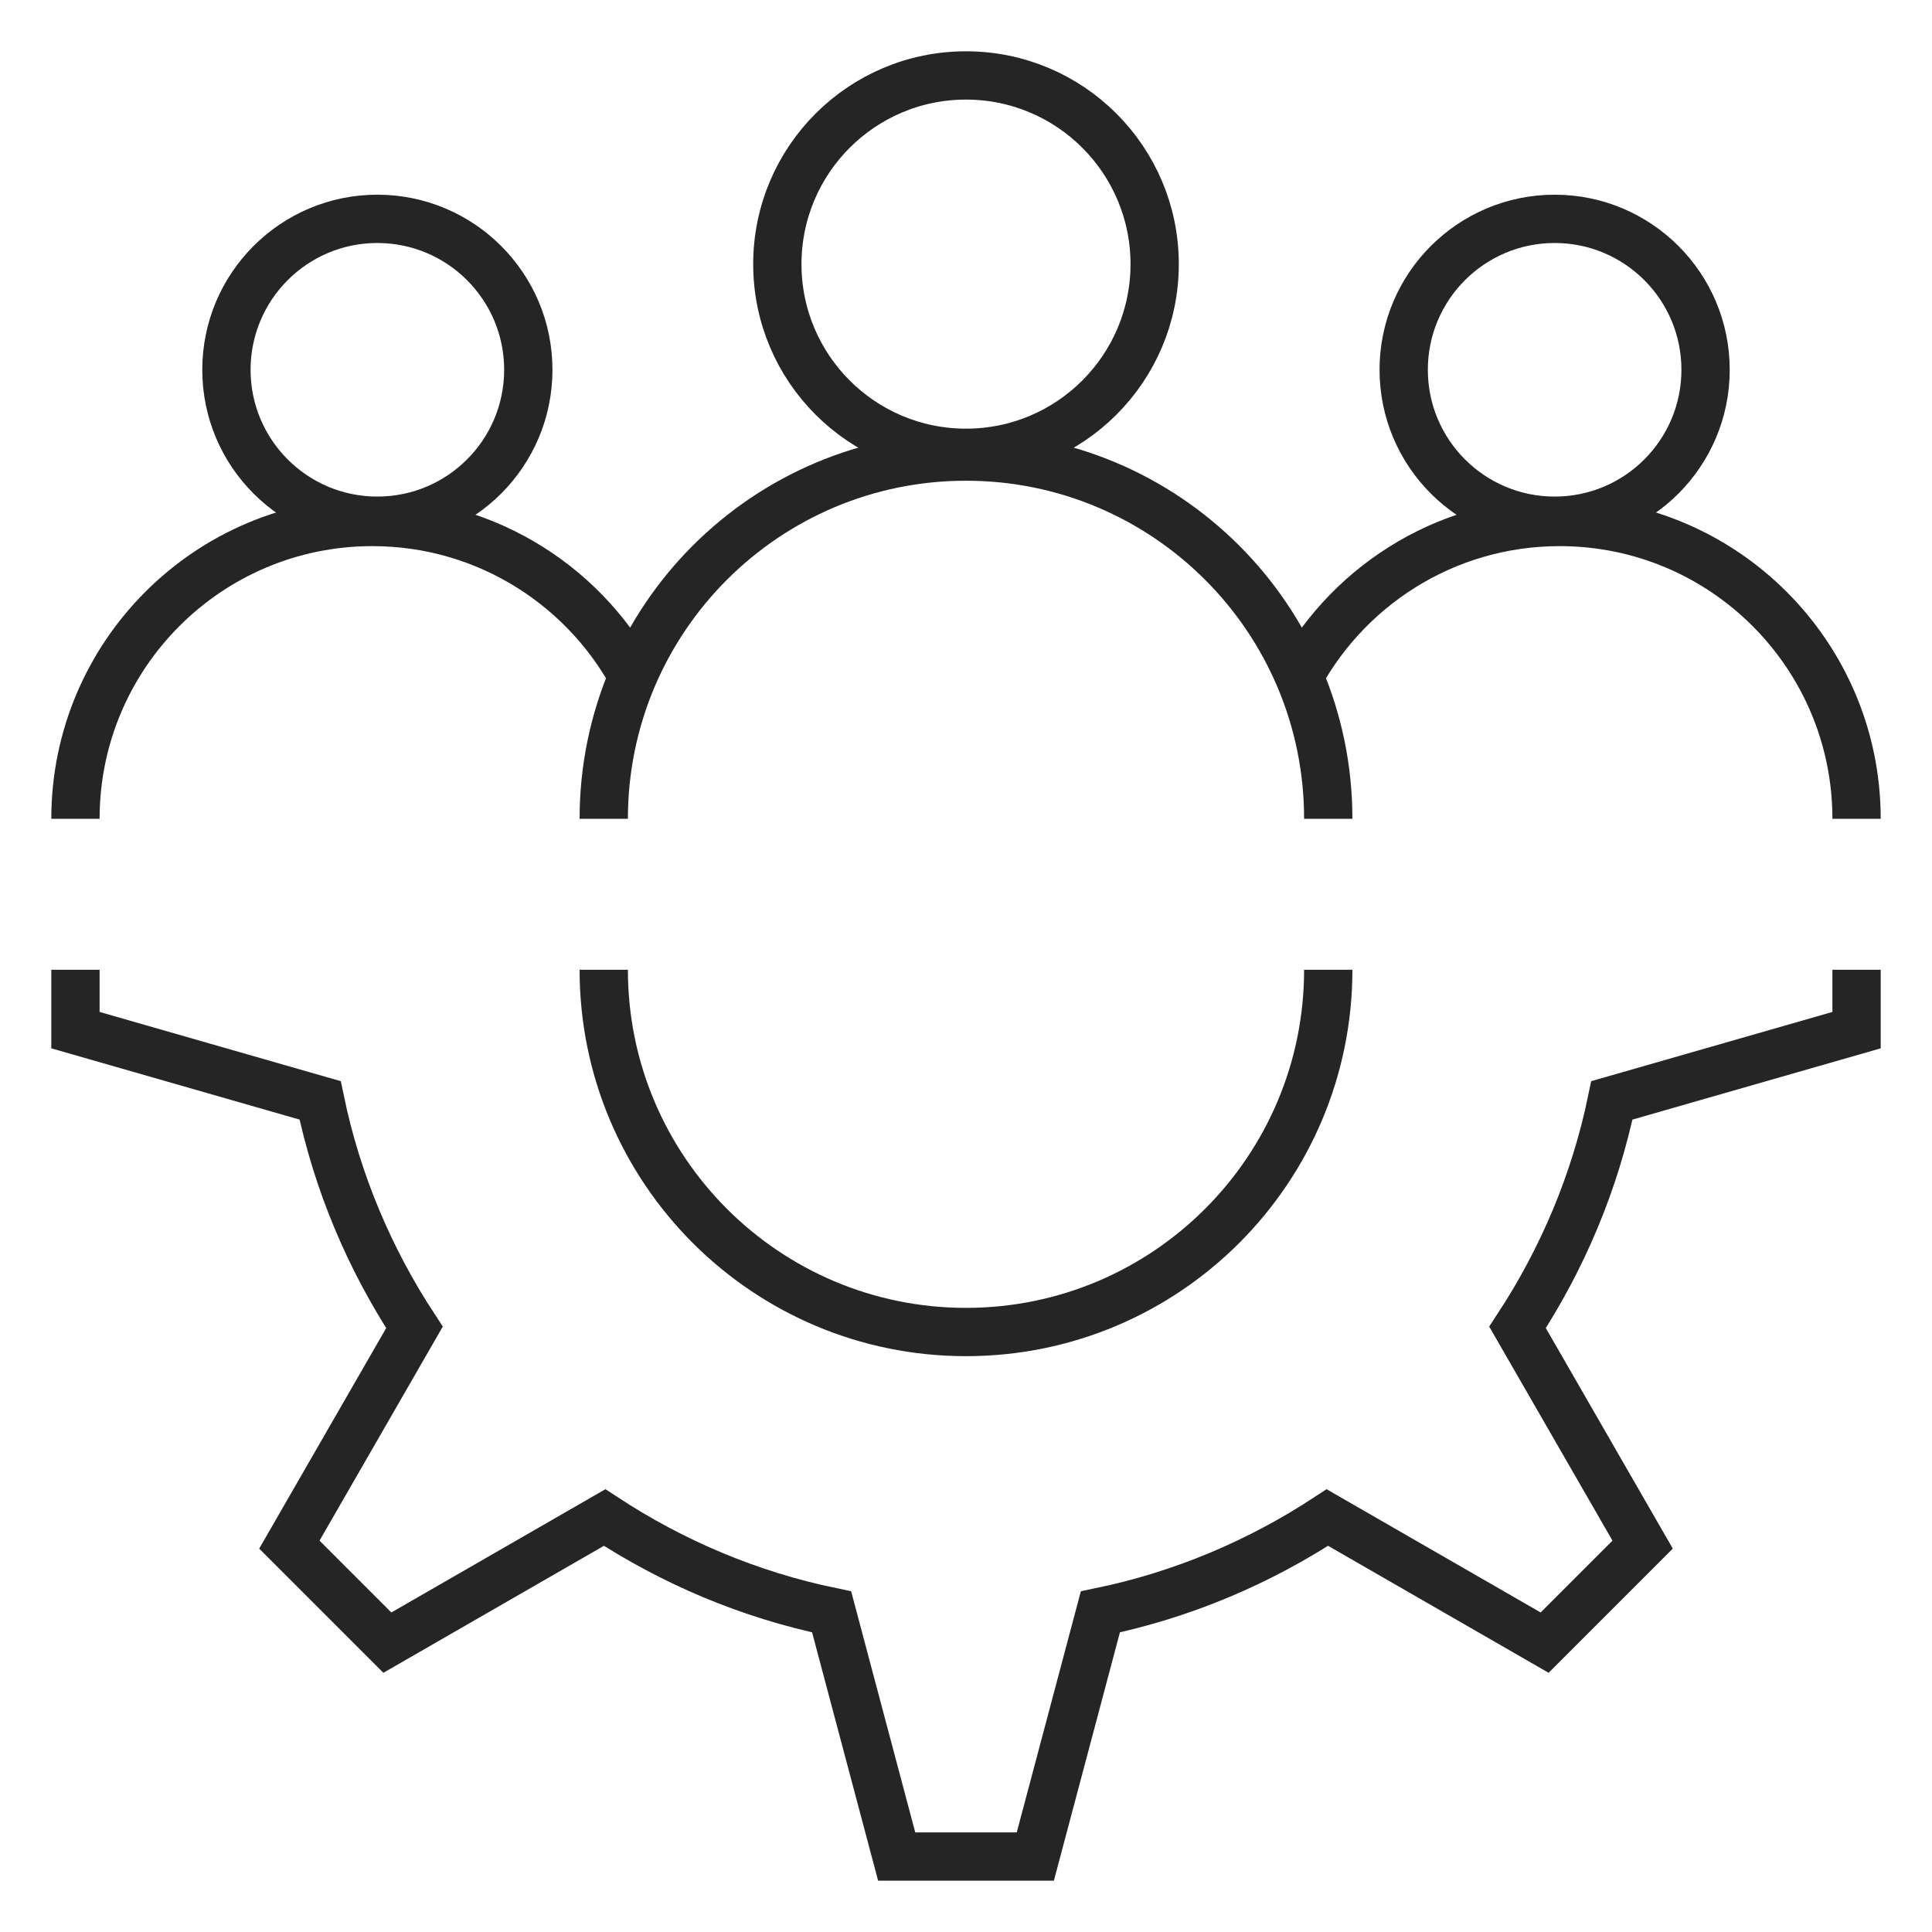 <svg width="40" height="40" viewBox="0 0 40 40" fill="none" xmlns="http://www.w3.org/2000/svg">
<g clip-path="url(#clip0_11026_4664)">
<mask id="mask0_11026_4664" style="mask-type:luminance" maskUnits="userSpaceOnUse" x="0" y="0" width="40" height="40">
<path d="M40 0H0V40H40V0Z" fill="white"/>
</mask>
<g mask="url(#mask0_11026_4664)">
<mask id="mask1_11026_4664" style="mask-type:luminance" maskUnits="userSpaceOnUse" x="0" y="0" width="40" height="40">
<path d="M0 3.8147e-06H40V40H0V3.8147e-06Z" fill="white"/>
</mask>
<g mask="url(#mask1_11026_4664)">
<path d="M27.5 20.078C27.5 24.22 24.142 27.578 20 27.578C15.858 27.578 12.5 24.22 12.5 20.078" stroke="#252525" stroke-miterlimit="10"/>
<path d="M1.562 20.078V21.328L6.628 22.782C6.981 24.488 7.657 26.073 8.581 27.482L5.991 31.98L8.02 34.009L12.518 31.419C13.927 32.343 15.512 33.019 17.218 33.372L18.565 38.438H21.435L22.782 33.372C24.488 33.019 26.073 32.343 27.482 31.419L31.98 34.009L34.009 31.98L31.419 27.482C32.343 26.073 33.019 24.488 33.372 22.782L38.438 21.328V20.078" stroke="#252525" stroke-miterlimit="10"/>
<path d="M1.562 16.953C1.562 13.559 4.314 10.807 7.708 10.807C10.112 10.807 12.193 12.187 13.203 14.197" stroke="#252525" stroke-miterlimit="10" stroke-linejoin="round"/>
<path d="M16.094 5.469C16.094 3.311 17.843 1.562 20 1.562C22.157 1.562 23.906 3.311 23.906 5.469C23.906 7.626 22.157 9.375 20 9.375C17.843 9.375 16.094 7.626 16.094 5.469Z" stroke="#252525" stroke-miterlimit="10" stroke-linecap="round" stroke-linejoin="round"/>
<path d="M12.5 16.953C12.5 12.811 15.858 9.453 20 9.453C24.142 9.453 27.5 12.811 27.5 16.953" stroke="#252525" stroke-miterlimit="10" stroke-linejoin="round"/>
<path d="M4.688 7.656C4.688 5.93 6.087 4.531 7.812 4.531C9.538 4.531 10.938 5.93 10.938 7.656C10.938 9.382 9.538 10.781 7.812 10.781C6.087 10.781 4.688 9.382 4.688 7.656Z" stroke="#252525" stroke-miterlimit="10" stroke-linecap="round" stroke-linejoin="round"/>
<path d="M38.438 16.953C38.438 13.559 35.686 10.807 32.292 10.807C29.888 10.807 27.807 12.187 26.797 14.197" stroke="#252525" stroke-miterlimit="10" stroke-linejoin="round"/>
<path d="M35.312 7.656C35.312 5.93 33.913 4.531 32.188 4.531C30.462 4.531 29.062 5.93 29.062 7.656C29.062 9.382 30.462 10.781 32.188 10.781C33.913 10.781 35.312 9.382 35.312 7.656Z" stroke="#252525" stroke-miterlimit="10" stroke-linecap="round" stroke-linejoin="round"/>
</g>
</g>
</g>
<defs>
<clipPath id="clip0_11026_4664">
<rect width="40" height="40" fill="white"/>
</clipPath>
</defs>
</svg>
